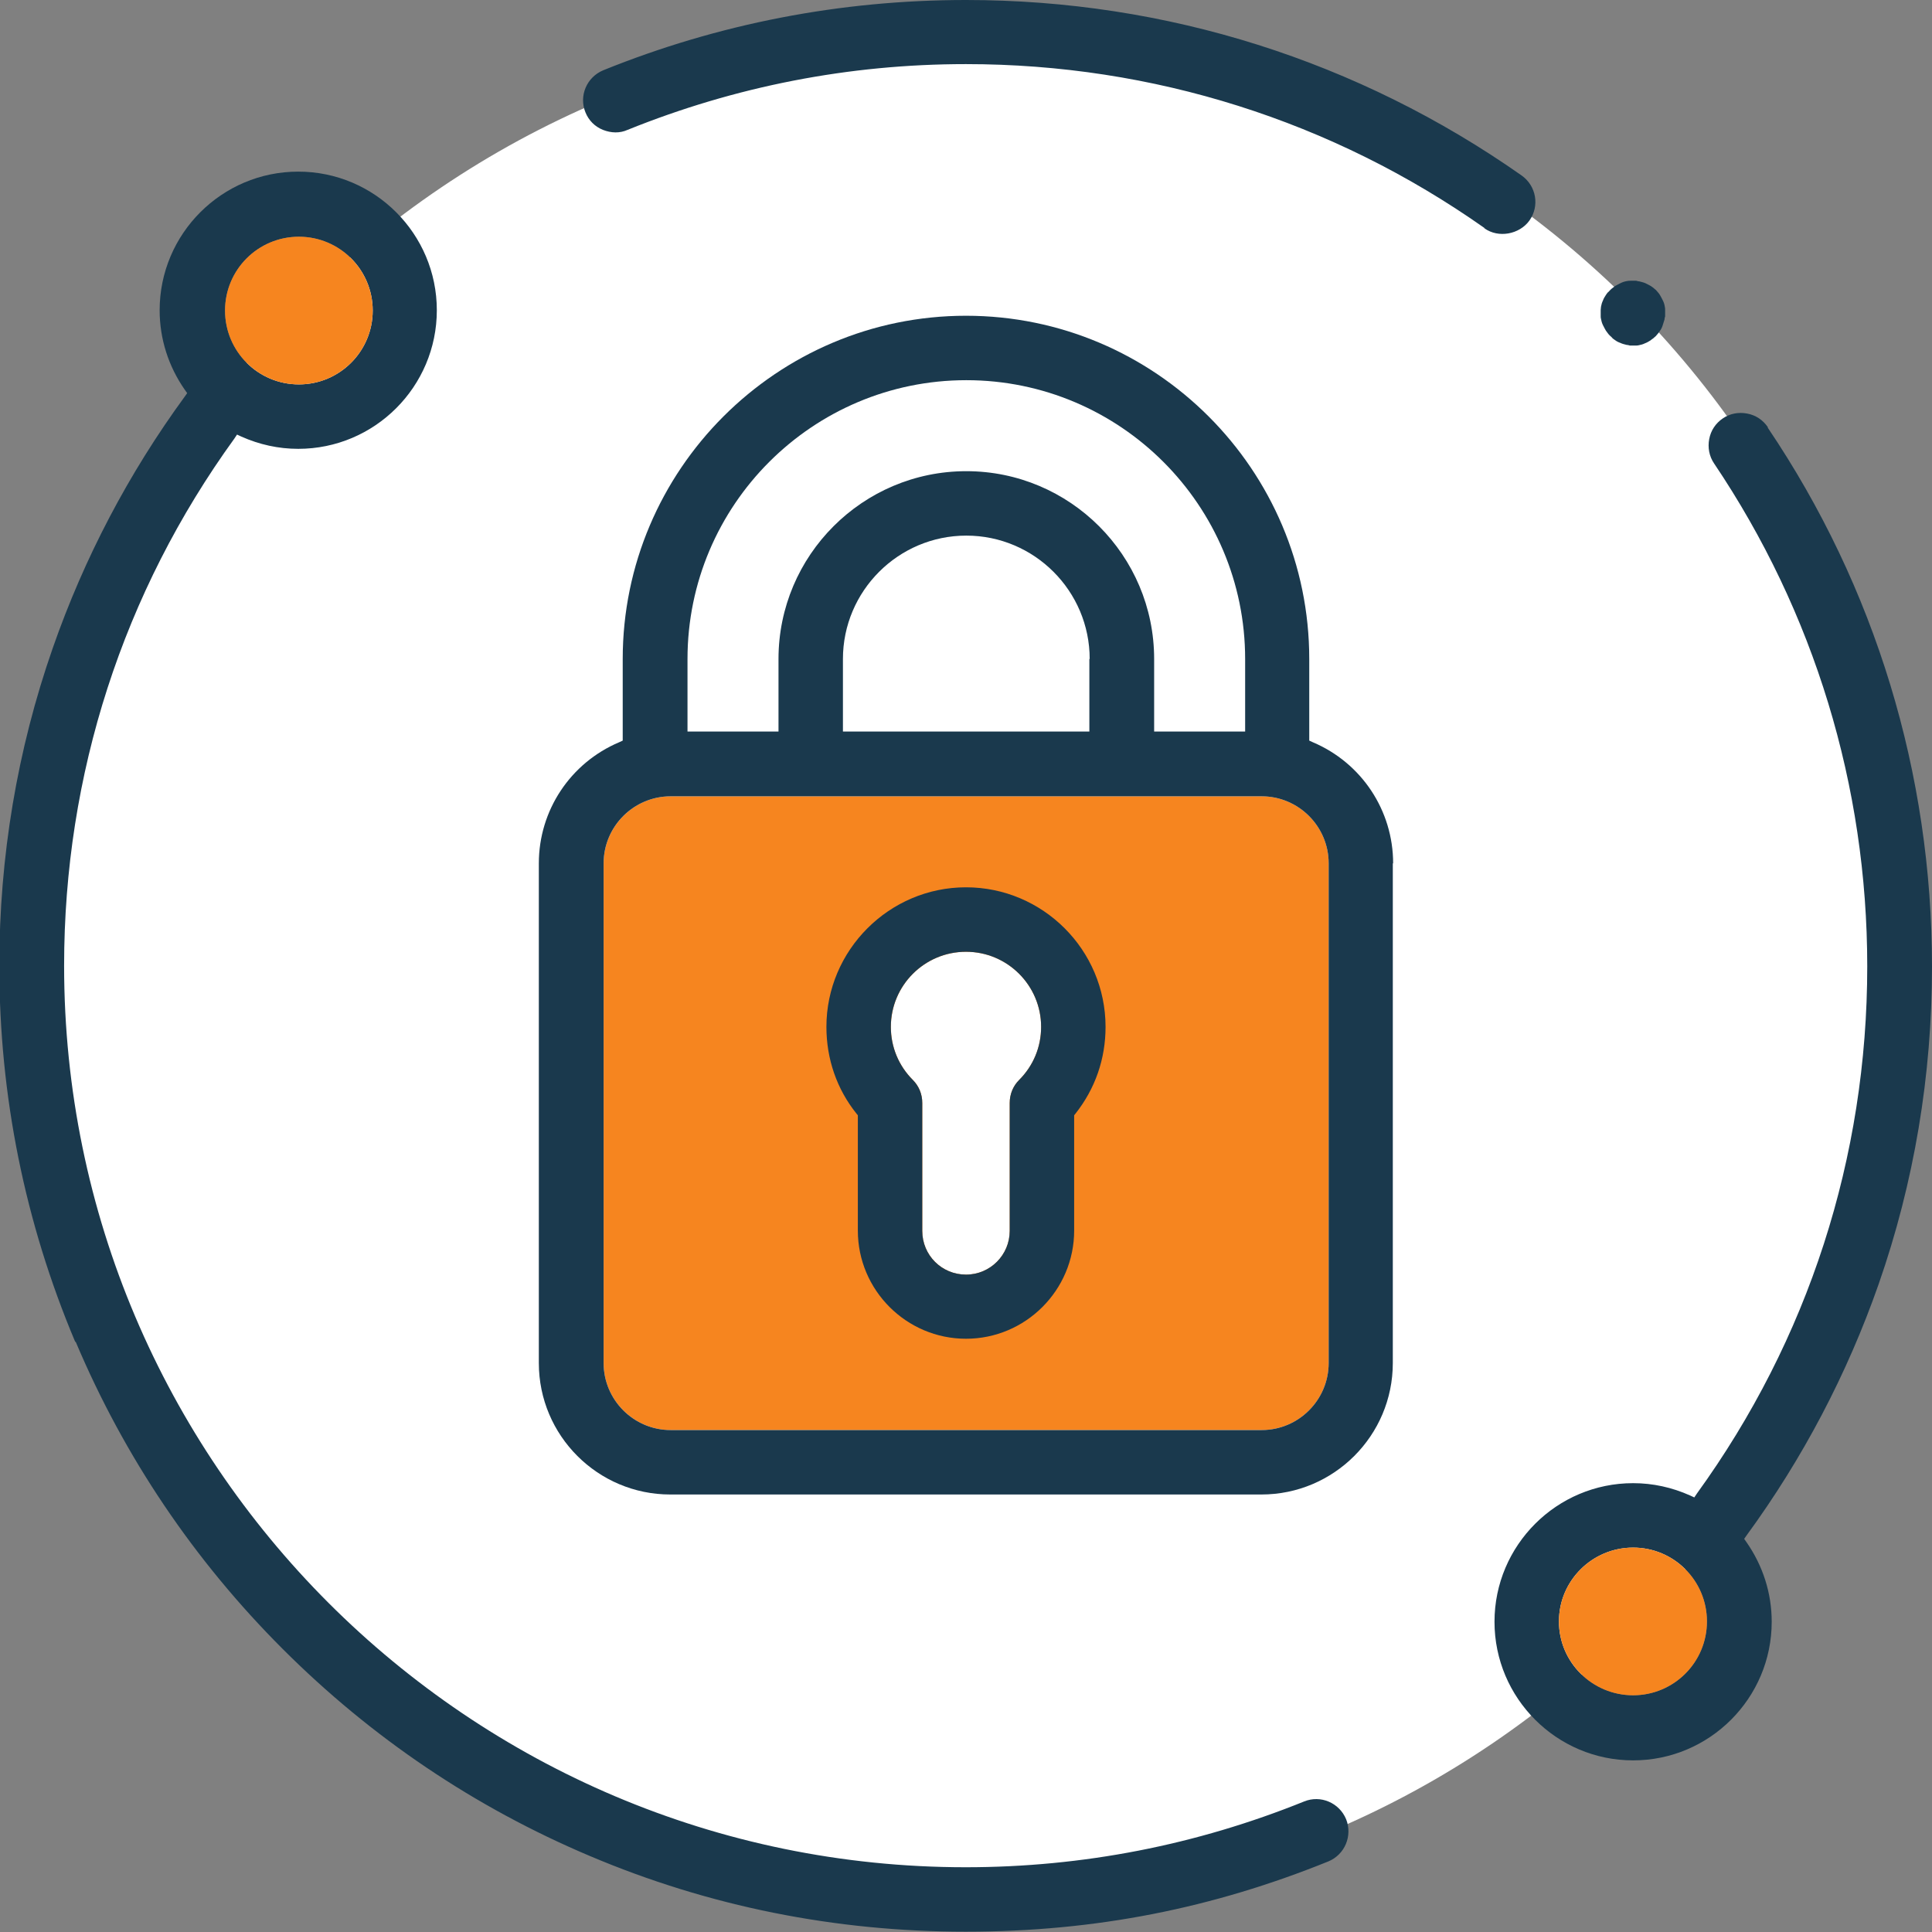 <svg width="60" height="60" viewBox="0 0 60 60" fill="none" xmlns="http://www.w3.org/2000/svg">
<rect x="0" y="0" width="60" height="60" fill="#808080" stroke="none"/>
<g clip-path="url(#clip0_652_100)">
<path d="M30 59.155C46.102 59.155 59.155 46.102 59.155 30C59.155 13.898 46.102 0.845 30 0.845C13.898 0.845 0.845 13.898 0.845 30C0.845 46.102 13.898 59.155 30 59.155Z" fill="white"/>
<path d="M21.341 20.466C21.341 15.689 25.223 11.807 30 11.807C34.777 11.807 38.659 15.689 38.659 20.466V22.719H35.833V20.466C35.833 17.248 33.218 14.633 30 14.633C26.782 14.633 24.167 17.248 24.167 20.466V22.719H21.341V20.466Z" fill="white"/>
<path d="M20.828 24.73H39.182C40.328 24.73 41.264 25.666 41.264 26.812V42.33C41.264 43.476 40.328 44.412 39.182 44.412H20.828C19.681 44.412 18.746 43.476 18.746 42.33V26.812C18.746 25.666 19.681 24.73 20.828 24.73Z" fill="#F6851F"/>
<path d="M30 29.558C31.288 29.558 32.333 30.603 32.333 31.891C32.333 32.514 32.092 33.098 31.65 33.54C31.459 33.731 31.358 33.983 31.358 34.254V38.227C31.358 38.971 30.755 39.584 30 39.584C29.246 39.584 28.642 38.981 28.642 38.227V34.254C28.642 33.983 28.542 33.731 28.351 33.54C27.908 33.098 27.667 32.514 27.667 31.891C27.667 30.603 28.713 29.558 30 29.558Z" fill="white"/>
<path d="M43.265 26.812C43.265 25.173 42.289 23.694 40.771 23.051L40.66 23V20.466C40.66 14.583 35.873 9.806 30 9.806C24.126 9.806 19.339 14.593 19.339 20.466V23L19.229 23.051C17.71 23.694 16.734 25.173 16.734 26.812V42.33C16.734 44.583 18.565 46.413 20.817 46.413H39.172C41.424 46.413 43.255 44.583 43.255 42.33V26.812H43.265ZM21.351 20.466C21.351 15.689 25.233 11.807 30.01 11.807C34.787 11.807 38.669 15.689 38.669 20.466V22.719H35.843V20.466C35.843 17.248 33.228 14.633 30.01 14.633C26.791 14.633 24.177 17.248 24.177 20.466V22.719H21.351V20.466ZM33.831 20.466V22.719H26.178V20.466C26.178 18.354 27.898 16.634 30.01 16.634C32.122 16.634 33.841 18.354 33.841 20.466H33.831ZM41.263 42.33C41.263 43.476 40.328 44.412 39.182 44.412H20.828C19.681 44.412 18.746 43.476 18.746 42.33V26.812C18.746 25.665 19.681 24.73 20.828 24.73H39.182C40.328 24.73 41.263 25.665 41.263 26.812V42.33Z" fill="#1A394D"/>
<path d="M54.901 13.265C54.75 13.044 54.529 12.893 54.258 12.843C53.986 12.793 53.724 12.843 53.503 12.994C53.282 13.145 53.131 13.366 53.081 13.637C53.031 13.899 53.081 14.17 53.232 14.392C56.339 19.008 57.989 24.408 57.989 30.01C57.989 35.944 56.158 41.606 52.699 46.383L52.618 46.504L52.487 46.443C51.924 46.192 51.331 46.061 50.718 46.061C48.344 46.061 46.413 47.992 46.413 50.365C46.413 52.739 48.344 54.67 50.718 54.67C53.091 54.67 55.022 52.739 55.022 50.365C55.022 49.48 54.75 48.626 54.237 47.891L54.167 47.791L54.237 47.69C55.987 45.297 57.365 42.672 58.341 39.886C59.447 36.718 60 33.399 60 30.02C60 24.026 58.24 18.233 54.901 13.285V13.265ZM50.718 52.648C49.45 52.648 48.414 51.623 48.414 50.355C48.414 49.088 49.45 48.062 50.718 48.062C51.985 48.062 53.011 49.088 53.011 50.355C53.011 51.623 51.985 52.648 50.718 52.648Z" fill="#1A394D"/>
<path d="M30 41.576C31.85 41.576 33.359 40.067 33.359 38.217V34.636L33.399 34.586C34.012 33.812 34.334 32.886 34.334 31.891C34.334 29.497 32.383 27.556 30 27.556C27.616 27.556 25.665 29.507 25.665 31.891C25.665 32.886 25.987 33.822 26.6 34.586L26.641 34.636V38.217C26.641 40.067 28.149 41.576 30 41.576ZM30 29.558C31.287 29.558 32.333 30.603 32.333 31.891C32.333 32.514 32.092 33.098 31.649 33.54C31.458 33.731 31.357 33.983 31.357 34.254V38.227C31.357 38.971 30.754 39.584 30 39.584C29.245 39.584 28.642 38.981 28.642 38.227V34.254C28.642 33.983 28.541 33.731 28.35 33.54C27.908 33.098 27.666 32.514 27.666 31.891C27.666 30.603 28.712 29.558 30 29.558Z" fill="#1A394D"/>
<path d="M46.1 7.09C46.533 7.402 47.187 7.281 47.498 6.849C47.82 6.396 47.71 5.773 47.257 5.451C42.188 1.891 36.225 0 29.999 0C26.107 0 22.316 0.734 18.735 2.182C18.223 2.394 17.971 2.977 18.182 3.49C18.283 3.741 18.474 3.932 18.725 4.033C18.977 4.133 19.248 4.143 19.49 4.033C22.829 2.685 26.359 1.991 29.999 1.991C35.802 1.991 41.374 3.751 46.1 7.08V7.09Z" fill="#1A394D"/>
<path d="M50.334 8.79C50.274 8.82 50.214 8.85 50.163 8.88C50.133 8.9 50.113 8.921 50.083 8.941C50.053 8.961 50.033 8.981 50.003 9.011C49.972 9.041 49.962 9.061 49.932 9.081C49.912 9.102 49.892 9.132 49.872 9.162C49.832 9.222 49.801 9.273 49.781 9.333C49.751 9.393 49.731 9.464 49.721 9.524C49.721 9.554 49.711 9.594 49.711 9.625C49.711 9.645 49.711 9.685 49.711 9.715C49.711 9.745 49.711 9.785 49.711 9.816C49.711 9.846 49.711 9.876 49.721 9.906C49.731 9.966 49.751 10.037 49.781 10.097C49.812 10.158 49.842 10.218 49.872 10.268C49.892 10.298 49.912 10.319 49.932 10.349C49.952 10.379 49.972 10.399 50.003 10.429C50.023 10.449 50.053 10.469 50.073 10.499C50.093 10.52 50.123 10.54 50.153 10.56C50.204 10.6 50.264 10.63 50.324 10.65C50.385 10.681 50.445 10.691 50.516 10.711C50.546 10.711 50.586 10.721 50.616 10.731C50.676 10.731 50.747 10.731 50.807 10.731C50.837 10.731 50.867 10.731 50.898 10.721C50.958 10.711 51.028 10.691 51.089 10.66C51.149 10.64 51.209 10.6 51.26 10.57C51.28 10.55 51.31 10.53 51.34 10.51C51.37 10.489 51.391 10.459 51.421 10.439C51.441 10.419 51.461 10.389 51.481 10.369C51.501 10.349 51.521 10.319 51.541 10.288C51.581 10.238 51.612 10.178 51.632 10.117C51.652 10.057 51.672 9.997 51.692 9.926C51.692 9.896 51.702 9.856 51.712 9.826C51.712 9.796 51.712 9.755 51.712 9.725C51.712 9.695 51.712 9.655 51.712 9.625C51.712 9.594 51.712 9.564 51.702 9.524C51.692 9.454 51.672 9.393 51.642 9.333C51.612 9.273 51.581 9.212 51.551 9.162C51.531 9.132 51.511 9.102 51.491 9.081C51.471 9.061 51.451 9.031 51.431 9.011C51.411 8.991 51.38 8.971 51.36 8.951C51.33 8.921 51.3 8.911 51.28 8.89C51.23 8.86 51.169 8.83 51.109 8.8C51.048 8.77 50.988 8.76 50.918 8.74C50.888 8.74 50.847 8.729 50.817 8.719C50.787 8.719 50.757 8.719 50.727 8.719C50.697 8.719 50.666 8.719 50.626 8.719C50.596 8.719 50.566 8.719 50.526 8.729C50.455 8.74 50.395 8.76 50.334 8.79Z" fill="#1A394D"/>
<path d="M2.353 41.676C3.861 45.246 6.024 48.455 8.779 51.21C11.535 53.966 14.743 56.128 18.313 57.637C22.014 59.206 25.937 59.99 29.99 59.99C34.042 59.99 37.673 59.256 41.253 57.808C41.766 57.596 42.008 57.013 41.806 56.5C41.595 55.987 41.012 55.736 40.499 55.947C37.16 57.295 33.63 57.989 29.99 57.989C14.552 57.989 1.991 45.427 1.991 29.99C1.991 24.056 3.821 18.394 7.281 13.617L7.361 13.496L7.492 13.557C8.055 13.808 8.649 13.939 9.262 13.939C11.636 13.939 13.566 12.008 13.566 9.635C13.566 7.261 11.636 5.33 9.262 5.33C6.889 5.33 4.958 7.261 4.958 9.635C4.958 10.52 5.229 11.374 5.742 12.109L5.813 12.209L5.742 12.31C3.992 14.703 2.614 17.328 1.639 20.124C0.533 23.292 -0.021 26.611 -0.021 29.99C-0.021 34.043 0.774 37.965 2.333 41.666L2.353 41.676ZM9.282 7.352C10.549 7.352 11.575 8.377 11.575 9.645C11.575 10.912 10.549 11.938 9.282 11.938C8.015 11.938 6.989 10.912 6.989 9.645C6.989 8.377 8.015 7.352 9.282 7.352Z" fill="#1A394D"/>
<path d="M50.717 52.648C49.45 52.648 48.414 51.623 48.414 50.355C48.414 49.088 49.45 48.062 50.717 48.062C51.984 48.062 53.01 49.088 53.01 50.355C53.01 51.623 51.984 52.648 50.717 52.648Z" fill="#F6851F"/>
<path d="M9.282 7.352C10.549 7.352 11.575 8.377 11.575 9.645C11.575 10.912 10.549 11.938 9.282 11.938C8.015 11.938 6.989 10.912 6.989 9.645C6.989 8.377 8.015 7.352 9.282 7.352Z" fill="#F6851F"/>
</g>
<defs>
<clipPath id="clip0_652_100">
<rect width="60" height="60" fill="white"/>
</clipPath>
</defs>
</svg>
